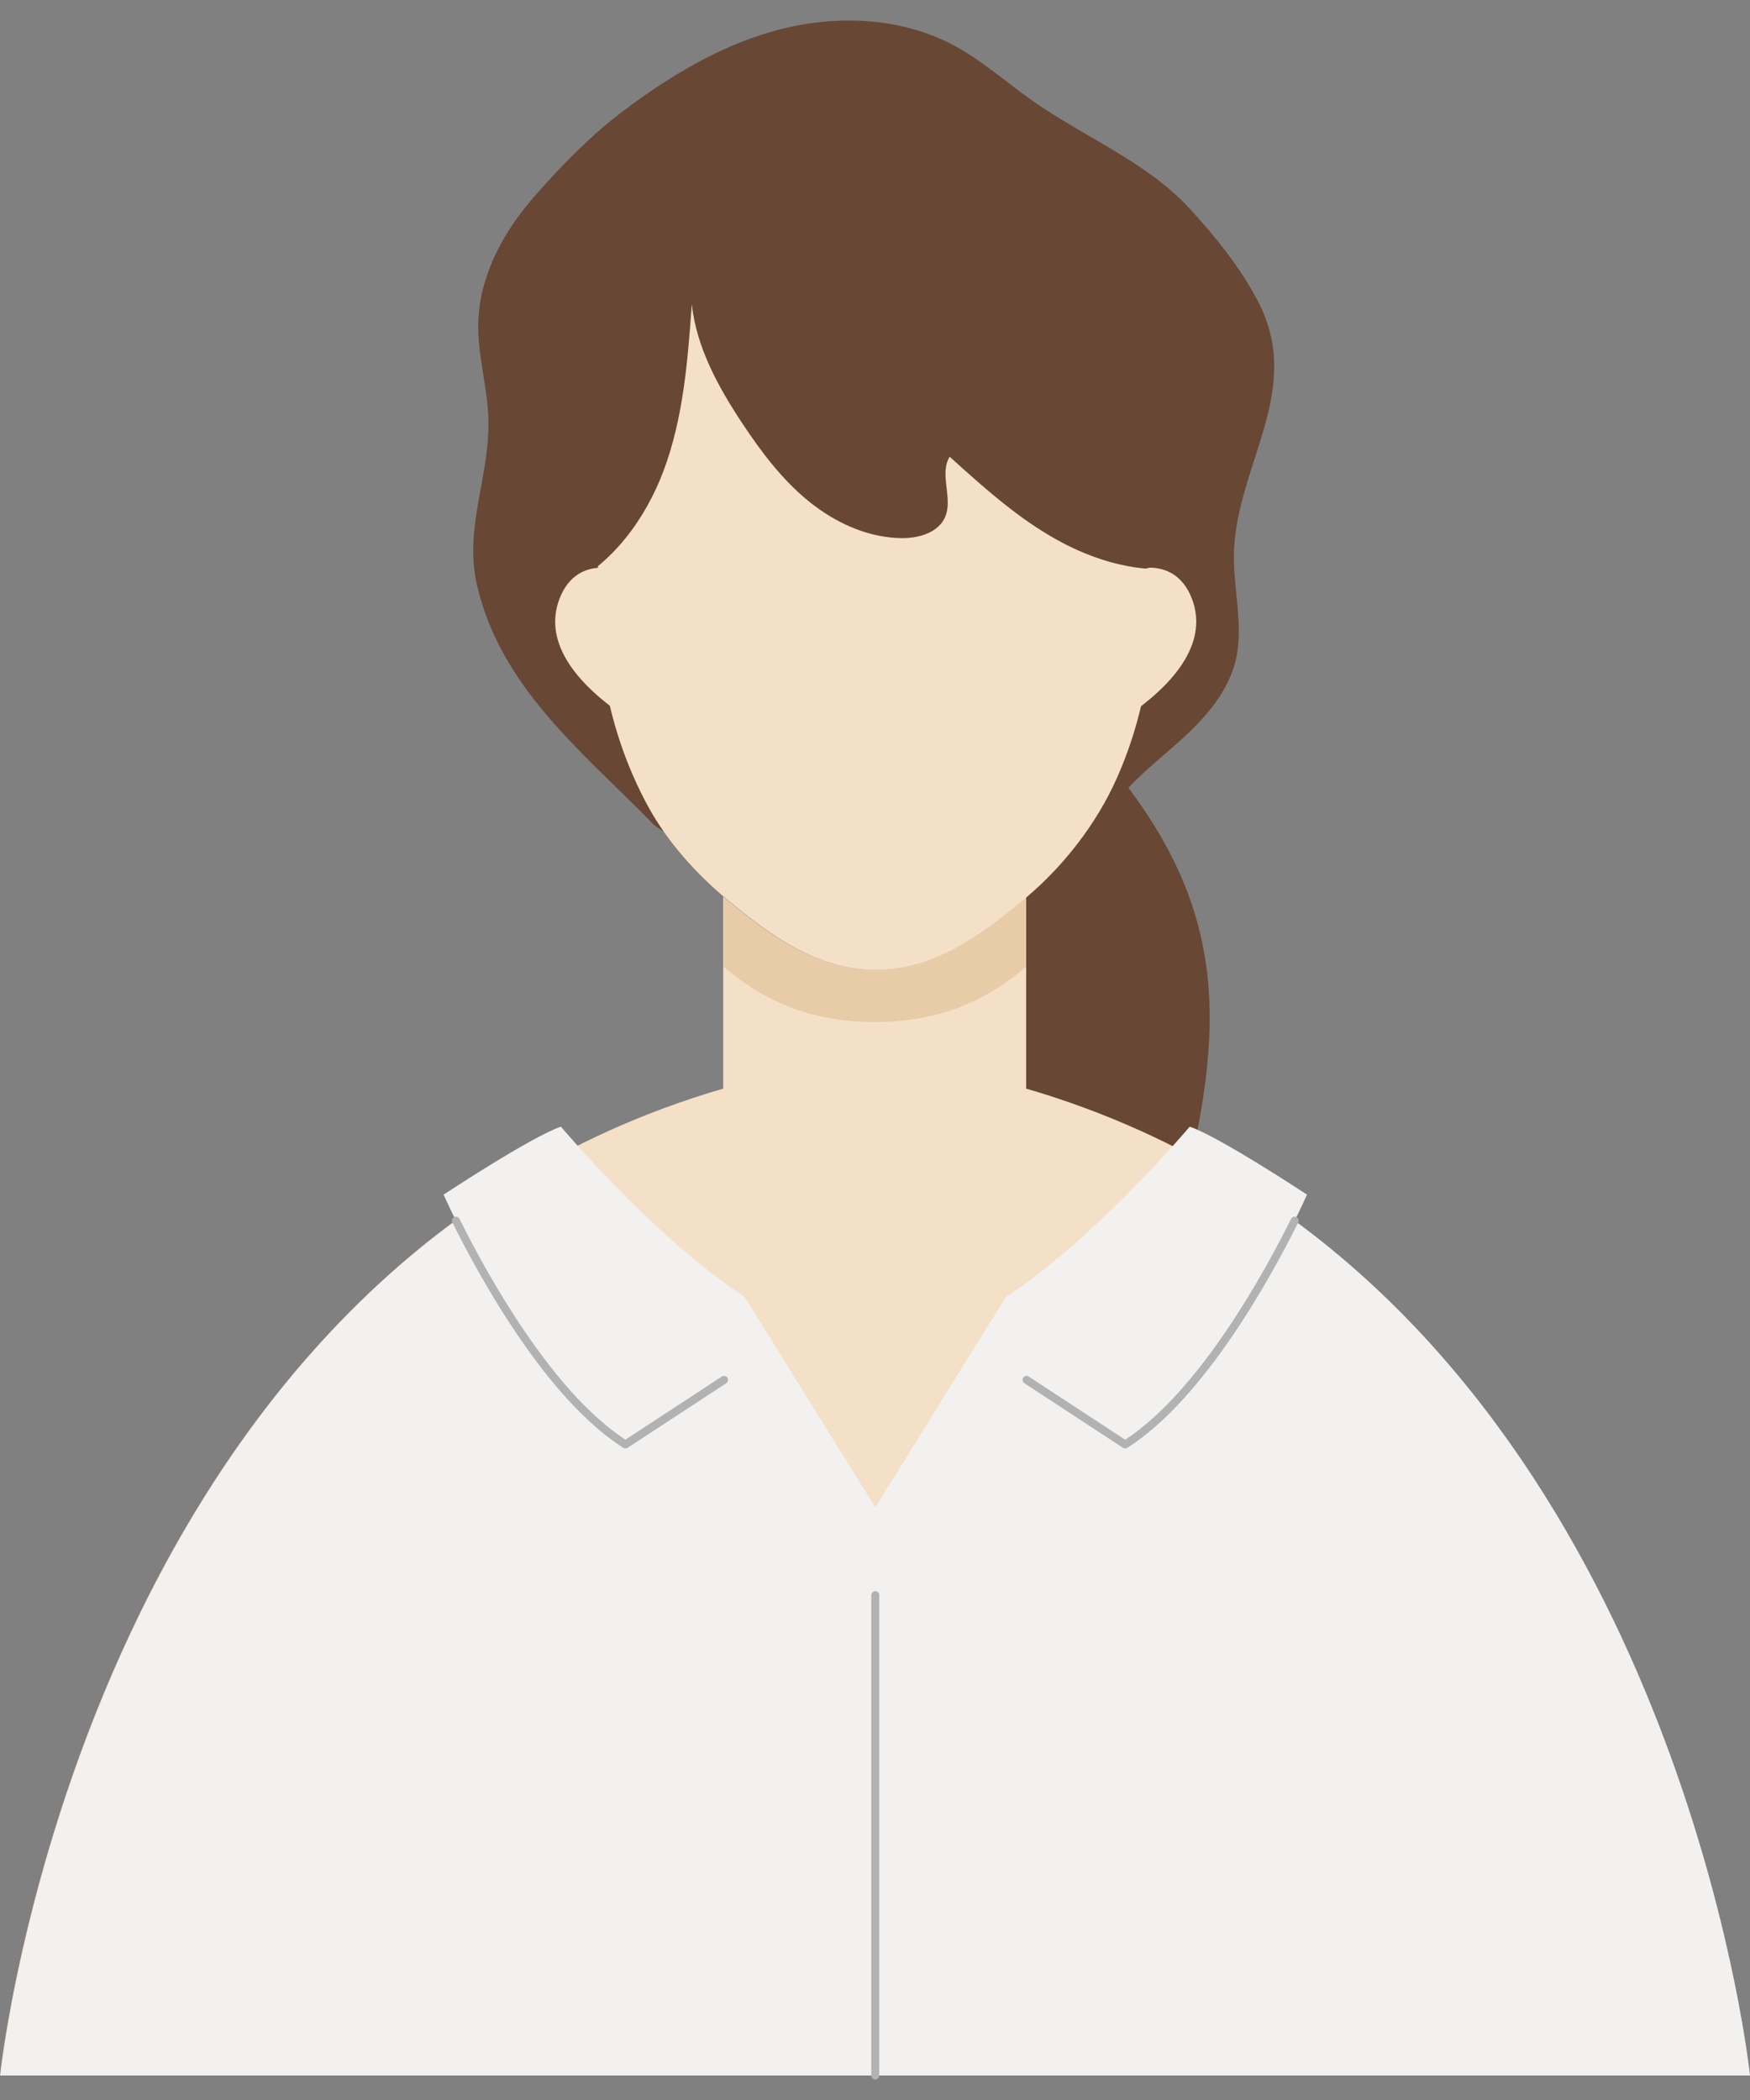 <svg width="45" height="54" viewBox="0 0 45 54" fill="none" xmlns="http://www.w3.org/2000/svg">
<rect x="0" y="0" width="45" height="54" fill="#808080" stroke="none"/>
<g clip-path="url(#clip0_447_6171)">
<path d="M30.515 30.335C31.506 26.183 31.492 23.238 28.575 19.697L26.993 18.157L23.221 20.916C25.706 25.022 26.535 29.531 23.809 33.783C23.809 33.783 26.205 33.551 27.271 32.831C27.271 32.831 27.627 35.346 26.159 36.31C28.401 35.464 29.391 33.182 30.515 30.335Z" fill="#684734"/>
<path d="M31.73 14.188C31.812 11.929 33.525 10.04 32.361 7.774C31.909 6.896 31.233 6.054 30.561 5.332C29.47 4.161 27.854 3.508 26.556 2.595C25.859 2.106 25.201 1.51 24.44 1.122C23.034 0.404 21.333 0.383 19.837 0.815C18.439 1.22 17.178 1.986 16.023 2.856C15.202 3.475 14.451 4.242 13.773 5.015C13.597 5.216 13.429 5.424 13.274 5.641C12.722 6.417 12.325 7.332 12.298 8.284C12.275 9.139 12.547 9.978 12.56 10.833C12.581 12.313 11.92 13.592 12.274 15.082C12.887 17.666 14.931 19.295 16.712 21.104C16.728 21.128 16.755 21.156 16.79 21.187C17.406 21.728 20.881 23.347 23.465 23.095C26.433 22.805 28.027 21.059 28.823 20.42C28.873 20.38 28.92 20.345 28.963 20.314C29.46 19.773 30.055 19.331 30.585 18.822C31.114 18.314 31.594 17.713 31.77 17C31.996 16.086 31.698 15.128 31.732 14.188H31.73Z" fill="#684734"/>
<path d="M44.984 53.369H0C0 53.369 2.147 32.786 18.597 27.993V23.06C18.632 23.09 18.668 23.12 18.704 23.15C19.775 24.035 20.984 24.94 22.497 24.94C24.008 24.94 25.218 24.035 26.289 23.151C26.322 23.123 26.354 23.096 26.387 23.068V27.993C42.837 32.786 44.984 53.369 44.984 53.369Z" fill="#F4E0C6"/>
<path d="M45 53.369H0.016C0.016 53.369 1.527 38.885 11.724 31.388C11.52 30.975 11.407 30.719 11.407 30.719C11.407 30.719 13.658 29.233 14.423 28.971C14.423 28.971 14.582 29.16 14.857 29.466C15.66 30.359 17.45 32.25 19.143 33.341L22.508 38.761L25.873 33.341C27.566 32.25 29.356 30.359 30.159 29.466C30.434 29.16 30.593 28.971 30.593 28.971C31.357 29.233 33.608 30.719 33.608 30.719C33.608 30.719 33.496 30.975 33.291 31.388C43.489 38.885 45 53.369 45 53.369Z" fill="#F2F1F0"/>
<path d="M16.083 37.246C16.064 37.246 16.045 37.241 16.028 37.23C14.026 35.964 12.287 32.755 11.632 31.433C11.607 31.383 11.627 31.321 11.678 31.296C11.729 31.271 11.79 31.291 11.816 31.342C12.456 32.636 14.147 35.758 16.082 37.02L18.561 35.397C18.609 35.366 18.672 35.379 18.704 35.426C18.735 35.474 18.722 35.537 18.674 35.569L16.139 37.229C16.122 37.24 16.102 37.246 16.082 37.246H16.083Z" fill="#B2B2B2"/>
<path d="M28.933 37.246C28.913 37.246 28.894 37.241 28.876 37.229L26.341 35.569C26.294 35.538 26.28 35.474 26.311 35.427C26.343 35.38 26.406 35.366 26.453 35.397L28.933 37.021C30.867 35.758 32.558 32.635 33.199 31.342C33.224 31.291 33.286 31.271 33.336 31.296C33.387 31.321 33.408 31.383 33.383 31.433C32.728 32.755 30.989 35.964 28.987 37.23C28.97 37.241 28.951 37.246 28.932 37.246H28.933Z" fill="#B2B2B2"/>
<path d="M22.508 53.472C22.451 53.472 22.405 53.425 22.405 53.369V41.018C22.405 40.961 22.451 40.915 22.508 40.915C22.564 40.915 22.61 40.961 22.61 41.018V53.369C22.61 53.425 22.564 53.472 22.508 53.472Z" fill="#B2B2B2"/>
<path d="M26.387 23.068V24.857C26.354 24.885 26.321 24.913 26.289 24.94C25.218 25.825 24.008 26.28 22.497 26.28C20.986 26.28 19.775 25.825 18.704 24.939C18.668 24.91 18.632 24.879 18.597 24.849V23.06C18.632 23.09 18.668 23.12 18.704 23.15C19.775 24.035 20.984 24.94 22.497 24.94C24.01 24.94 25.218 24.035 26.289 23.151C26.321 23.123 26.354 23.096 26.387 23.068Z" fill="#E8CBA7"/>
<path d="M29.506 17.304C29.366 18.231 29.101 19.151 28.719 20.009C28.192 21.195 27.349 22.263 26.403 23.067C26.37 23.095 26.337 23.123 26.305 23.15C25.234 24.035 24.024 24.94 22.513 24.94C21.002 24.94 19.791 24.035 18.72 23.15C18.684 23.12 18.649 23.09 18.613 23.06C17.877 22.434 17.17 21.651 16.687 20.776C16.099 19.712 15.701 18.514 15.519 17.304C15.383 16.4 15.368 15.478 15.376 14.558C15.885 14.14 16.308 13.607 16.637 13.021C16.8 12.732 16.939 12.431 17.056 12.124C17.571 10.759 17.685 9.28 17.789 7.824C17.91 8.937 18.472 9.956 19.091 10.891C19.574 11.618 20.106 12.327 20.782 12.879C20.841 12.928 20.903 12.975 20.965 13.021C21.607 13.498 22.372 13.824 23.169 13.837C23.613 13.845 24.123 13.705 24.301 13.299C24.34 13.209 24.359 13.117 24.367 13.021C24.399 12.593 24.195 12.113 24.419 11.744C24.903 12.181 25.39 12.62 25.902 13.021C26.302 13.334 26.718 13.624 27.163 13.872C27.925 14.298 28.784 14.595 29.649 14.634C29.655 15.529 29.638 16.425 29.506 17.304Z" fill="#F4E0C6"/>
<path d="M16.613 18.549C16.563 18.594 16.499 18.616 16.435 18.616C16.385 18.616 16.335 18.603 16.291 18.574C14.649 17.524 13.991 16.424 14.389 15.392C14.633 14.757 15.094 14.609 15.437 14.597C15.579 14.592 15.7 14.698 15.713 14.839C15.73 15.028 15.754 15.221 15.783 15.415C15.927 16.367 16.235 17.341 16.675 18.231C16.728 18.339 16.703 18.469 16.613 18.549Z" fill="#F4E0C6"/>
<path d="M28.746 18.575C28.701 18.603 28.651 18.617 28.601 18.617C28.537 18.617 28.474 18.594 28.423 18.549C28.333 18.469 28.308 18.339 28.362 18.231C28.801 17.341 29.11 16.367 29.253 15.414C29.282 15.221 29.305 15.027 29.323 14.839C29.336 14.699 29.458 14.591 29.599 14.597C29.942 14.609 30.403 14.757 30.648 15.392C31.045 16.424 30.387 17.524 28.746 18.575Z" fill="#F4E0C6"/>
</g>
<defs>
<clipPath id="clip0_447_6171">
<rect width="45" height="52.943" fill="white" transform="translate(0 0.528)"/>
</clipPath>
</defs>
</svg>
